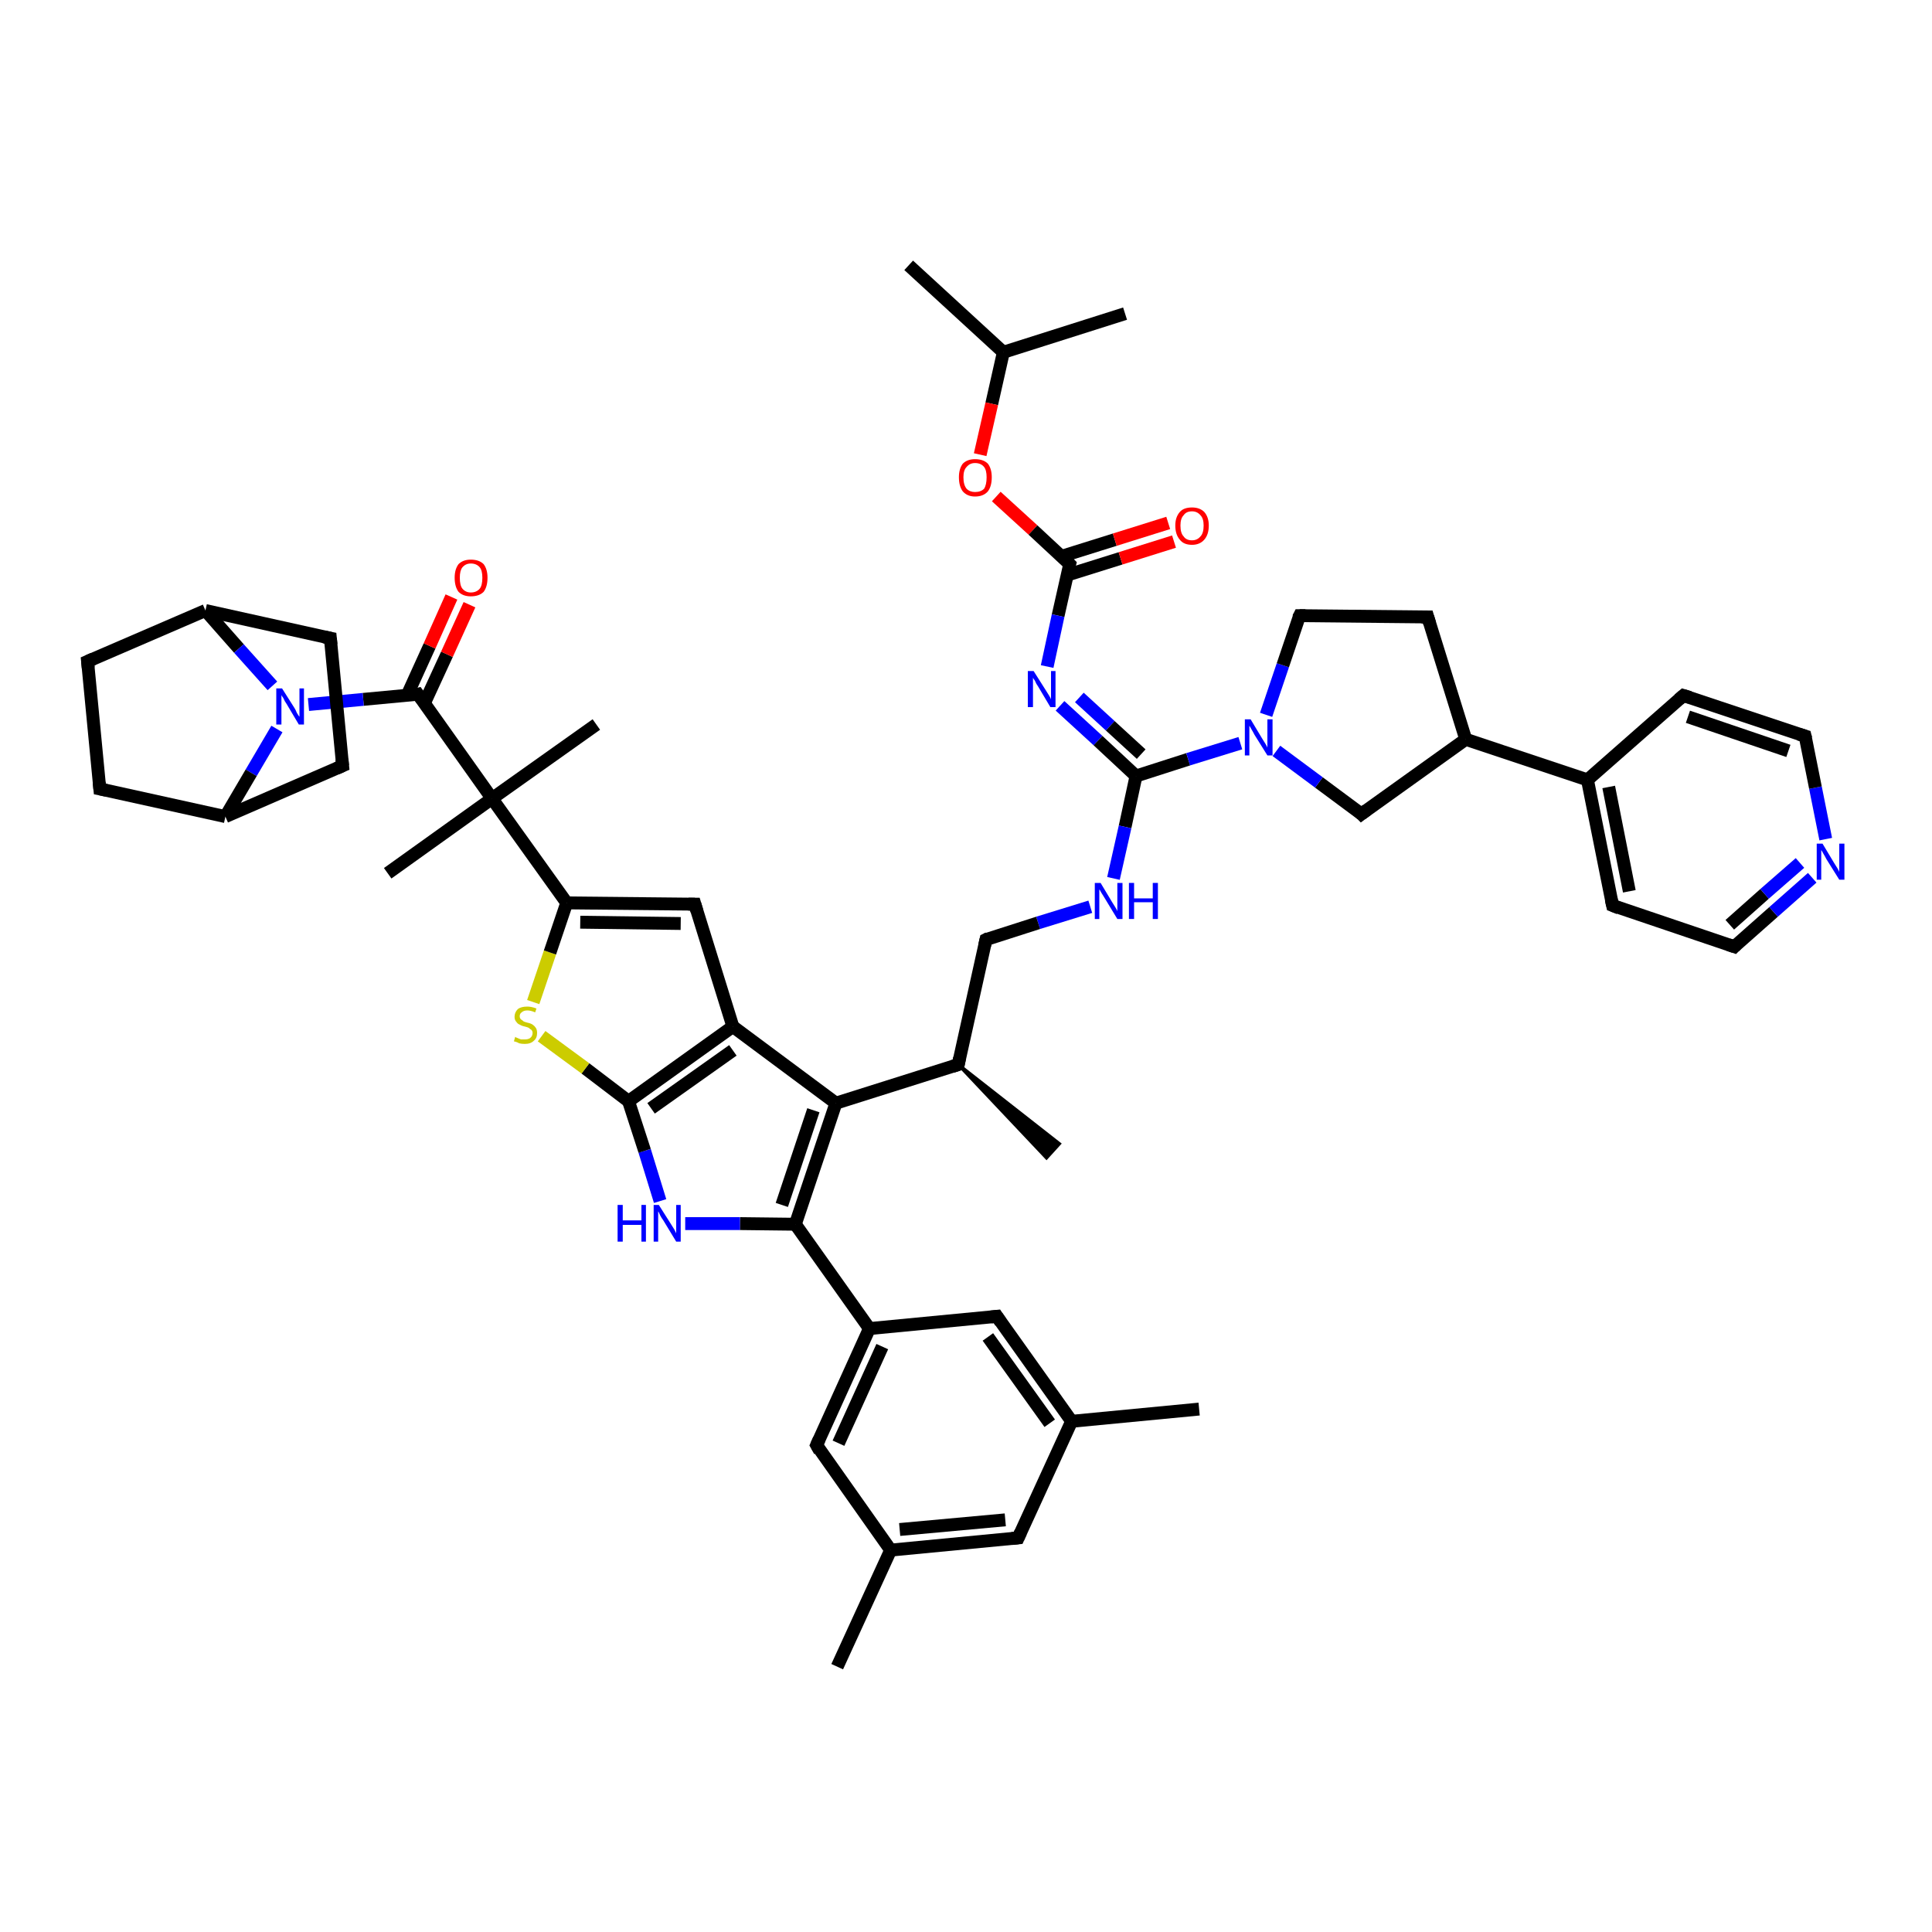 <?xml version='1.0' encoding='iso-8859-1'?>
<svg version='1.1' baseProfile='full'
              xmlns='http://www.w3.org/2000/svg'
                      xmlns:rdkit='http://www.rdkit.org/xml'
                      xmlns:xlink='http://www.w3.org/1999/xlink'
                  xml:space='preserve'
width='300px' height='300px' viewBox='0 0 300 300'>
<!-- END OF HEADER -->
<rect style='opacity:1.0;fill:#FFFFFF;stroke:none' width='300.0' height='300.0' x='0.0' y='0.0'> </rect>
<path class='bond-0 atom-0 atom-1' d='M 141.1,41.2 L 155.8,54.7' style='fill:none;fill-rule:evenodd;stroke:#000000;stroke-width:2.0px;stroke-linecap:butt;stroke-linejoin:miter;stroke-opacity:1' />
<path class='bond-1 atom-1 atom-2' d='M 155.8,54.7 L 174.7,48.7' style='fill:none;fill-rule:evenodd;stroke:#000000;stroke-width:2.0px;stroke-linecap:butt;stroke-linejoin:miter;stroke-opacity:1' />
<path class='bond-2 atom-1 atom-3' d='M 155.8,54.7 L 154.0,62.7' style='fill:none;fill-rule:evenodd;stroke:#000000;stroke-width:2.0px;stroke-linecap:butt;stroke-linejoin:miter;stroke-opacity:1' />
<path class='bond-2 atom-1 atom-3' d='M 154.0,62.7 L 152.2,70.6' style='fill:none;fill-rule:evenodd;stroke:#FF0000;stroke-width:2.0px;stroke-linecap:butt;stroke-linejoin:miter;stroke-opacity:1' />
<path class='bond-3 atom-3 atom-4' d='M 154.7,77.1 L 160.4,82.3' style='fill:none;fill-rule:evenodd;stroke:#FF0000;stroke-width:2.0px;stroke-linecap:butt;stroke-linejoin:miter;stroke-opacity:1' />
<path class='bond-3 atom-3 atom-4' d='M 160.4,82.3 L 166.1,87.6' style='fill:none;fill-rule:evenodd;stroke:#000000;stroke-width:2.0px;stroke-linecap:butt;stroke-linejoin:miter;stroke-opacity:1' />
<path class='bond-4 atom-4 atom-5' d='M 165.7,89.3 L 174.0,86.7' style='fill:none;fill-rule:evenodd;stroke:#000000;stroke-width:2.0px;stroke-linecap:butt;stroke-linejoin:miter;stroke-opacity:1' />
<path class='bond-4 atom-4 atom-5' d='M 174.0,86.7 L 182.3,84.1' style='fill:none;fill-rule:evenodd;stroke:#FF0000;stroke-width:2.0px;stroke-linecap:butt;stroke-linejoin:miter;stroke-opacity:1' />
<path class='bond-4 atom-4 atom-5' d='M 164.8,86.4 L 173.1,83.8' style='fill:none;fill-rule:evenodd;stroke:#000000;stroke-width:2.0px;stroke-linecap:butt;stroke-linejoin:miter;stroke-opacity:1' />
<path class='bond-4 atom-4 atom-5' d='M 173.1,83.8 L 181.4,81.2' style='fill:none;fill-rule:evenodd;stroke:#FF0000;stroke-width:2.0px;stroke-linecap:butt;stroke-linejoin:miter;stroke-opacity:1' />
<path class='bond-5 atom-4 atom-6' d='M 166.1,87.6 L 164.3,95.6' style='fill:none;fill-rule:evenodd;stroke:#000000;stroke-width:2.0px;stroke-linecap:butt;stroke-linejoin:miter;stroke-opacity:1' />
<path class='bond-5 atom-4 atom-6' d='M 164.3,95.6 L 162.6,103.5' style='fill:none;fill-rule:evenodd;stroke:#0000FF;stroke-width:2.0px;stroke-linecap:butt;stroke-linejoin:miter;stroke-opacity:1' />
<path class='bond-6 atom-6 atom-7' d='M 164.6,109.6 L 170.5,115.0' style='fill:none;fill-rule:evenodd;stroke:#0000FF;stroke-width:2.0px;stroke-linecap:butt;stroke-linejoin:miter;stroke-opacity:1' />
<path class='bond-6 atom-6 atom-7' d='M 170.5,115.0 L 176.4,120.5' style='fill:none;fill-rule:evenodd;stroke:#000000;stroke-width:2.0px;stroke-linecap:butt;stroke-linejoin:miter;stroke-opacity:1' />
<path class='bond-6 atom-6 atom-7' d='M 167.6,108.3 L 172.4,112.7' style='fill:none;fill-rule:evenodd;stroke:#0000FF;stroke-width:2.0px;stroke-linecap:butt;stroke-linejoin:miter;stroke-opacity:1' />
<path class='bond-6 atom-6 atom-7' d='M 172.4,112.7 L 177.2,117.1' style='fill:none;fill-rule:evenodd;stroke:#000000;stroke-width:2.0px;stroke-linecap:butt;stroke-linejoin:miter;stroke-opacity:1' />
<path class='bond-7 atom-7 atom-8' d='M 176.4,120.5 L 174.7,128.4' style='fill:none;fill-rule:evenodd;stroke:#000000;stroke-width:2.0px;stroke-linecap:butt;stroke-linejoin:miter;stroke-opacity:1' />
<path class='bond-7 atom-7 atom-8' d='M 174.7,128.4 L 172.9,136.4' style='fill:none;fill-rule:evenodd;stroke:#0000FF;stroke-width:2.0px;stroke-linecap:butt;stroke-linejoin:miter;stroke-opacity:1' />
<path class='bond-8 atom-8 atom-9' d='M 169.3,140.8 L 161.2,143.3' style='fill:none;fill-rule:evenodd;stroke:#0000FF;stroke-width:2.0px;stroke-linecap:butt;stroke-linejoin:miter;stroke-opacity:1' />
<path class='bond-8 atom-8 atom-9' d='M 161.2,143.3 L 153.1,145.9' style='fill:none;fill-rule:evenodd;stroke:#000000;stroke-width:2.0px;stroke-linecap:butt;stroke-linejoin:miter;stroke-opacity:1' />
<path class='bond-9 atom-9 atom-10' d='M 153.1,145.9 L 148.8,165.3' style='fill:none;fill-rule:evenodd;stroke:#000000;stroke-width:2.0px;stroke-linecap:butt;stroke-linejoin:miter;stroke-opacity:1' />
<path class='bond-10 atom-10 atom-11' d='M 148.8,165.3 L 164.5,177.6 L 162.5,179.8 Z' style='fill:#000000;fill-rule:evenodd;fill-opacity:1;stroke:#000000;stroke-width:0.5px;stroke-linecap:butt;stroke-linejoin:miter;stroke-opacity:1;' />
<path class='bond-11 atom-10 atom-12' d='M 148.8,165.3 L 129.8,171.3' style='fill:none;fill-rule:evenodd;stroke:#000000;stroke-width:2.0px;stroke-linecap:butt;stroke-linejoin:miter;stroke-opacity:1' />
<path class='bond-12 atom-12 atom-13' d='M 129.8,171.3 L 123.5,190.1' style='fill:none;fill-rule:evenodd;stroke:#000000;stroke-width:2.0px;stroke-linecap:butt;stroke-linejoin:miter;stroke-opacity:1' />
<path class='bond-12 atom-12 atom-13' d='M 126.3,172.4 L 121.4,187.1' style='fill:none;fill-rule:evenodd;stroke:#000000;stroke-width:2.0px;stroke-linecap:butt;stroke-linejoin:miter;stroke-opacity:1' />
<path class='bond-13 atom-13 atom-14' d='M 123.5,190.1 L 114.9,190.0' style='fill:none;fill-rule:evenodd;stroke:#000000;stroke-width:2.0px;stroke-linecap:butt;stroke-linejoin:miter;stroke-opacity:1' />
<path class='bond-13 atom-13 atom-14' d='M 114.9,190.0 L 106.4,190.0' style='fill:none;fill-rule:evenodd;stroke:#0000FF;stroke-width:2.0px;stroke-linecap:butt;stroke-linejoin:miter;stroke-opacity:1' />
<path class='bond-14 atom-14 atom-15' d='M 102.5,186.5 L 100.1,178.7' style='fill:none;fill-rule:evenodd;stroke:#0000FF;stroke-width:2.0px;stroke-linecap:butt;stroke-linejoin:miter;stroke-opacity:1' />
<path class='bond-14 atom-14 atom-15' d='M 100.1,178.7 L 97.6,171.0' style='fill:none;fill-rule:evenodd;stroke:#000000;stroke-width:2.0px;stroke-linecap:butt;stroke-linejoin:miter;stroke-opacity:1' />
<path class='bond-15 atom-15 atom-16' d='M 97.6,171.0 L 90.9,165.9' style='fill:none;fill-rule:evenodd;stroke:#000000;stroke-width:2.0px;stroke-linecap:butt;stroke-linejoin:miter;stroke-opacity:1' />
<path class='bond-15 atom-15 atom-16' d='M 90.9,165.9 L 84.1,160.9' style='fill:none;fill-rule:evenodd;stroke:#CCCC00;stroke-width:2.0px;stroke-linecap:butt;stroke-linejoin:miter;stroke-opacity:1' />
<path class='bond-16 atom-16 atom-17' d='M 82.8,155.6 L 85.4,147.9' style='fill:none;fill-rule:evenodd;stroke:#CCCC00;stroke-width:2.0px;stroke-linecap:butt;stroke-linejoin:miter;stroke-opacity:1' />
<path class='bond-16 atom-16 atom-17' d='M 85.4,147.9 L 88.0,140.2' style='fill:none;fill-rule:evenodd;stroke:#000000;stroke-width:2.0px;stroke-linecap:butt;stroke-linejoin:miter;stroke-opacity:1' />
<path class='bond-17 atom-17 atom-18' d='M 88.0,140.2 L 107.9,140.4' style='fill:none;fill-rule:evenodd;stroke:#000000;stroke-width:2.0px;stroke-linecap:butt;stroke-linejoin:miter;stroke-opacity:1' />
<path class='bond-17 atom-17 atom-18' d='M 90.1,143.2 L 105.7,143.4' style='fill:none;fill-rule:evenodd;stroke:#000000;stroke-width:2.0px;stroke-linecap:butt;stroke-linejoin:miter;stroke-opacity:1' />
<path class='bond-18 atom-18 atom-19' d='M 107.9,140.4 L 113.8,159.4' style='fill:none;fill-rule:evenodd;stroke:#000000;stroke-width:2.0px;stroke-linecap:butt;stroke-linejoin:miter;stroke-opacity:1' />
<path class='bond-19 atom-17 atom-20' d='M 88.0,140.2 L 76.4,124.0' style='fill:none;fill-rule:evenodd;stroke:#000000;stroke-width:2.0px;stroke-linecap:butt;stroke-linejoin:miter;stroke-opacity:1' />
<path class='bond-20 atom-20 atom-21' d='M 76.4,124.0 L 92.6,112.5' style='fill:none;fill-rule:evenodd;stroke:#000000;stroke-width:2.0px;stroke-linecap:butt;stroke-linejoin:miter;stroke-opacity:1' />
<path class='bond-21 atom-20 atom-22' d='M 76.4,124.0 L 60.2,135.6' style='fill:none;fill-rule:evenodd;stroke:#000000;stroke-width:2.0px;stroke-linecap:butt;stroke-linejoin:miter;stroke-opacity:1' />
<path class='bond-22 atom-20 atom-23' d='M 76.4,124.0 L 64.9,107.8' style='fill:none;fill-rule:evenodd;stroke:#000000;stroke-width:2.0px;stroke-linecap:butt;stroke-linejoin:miter;stroke-opacity:1' />
<path class='bond-23 atom-23 atom-24' d='M 65.9,109.2 L 69.4,101.6' style='fill:none;fill-rule:evenodd;stroke:#000000;stroke-width:2.0px;stroke-linecap:butt;stroke-linejoin:miter;stroke-opacity:1' />
<path class='bond-23 atom-23 atom-24' d='M 69.4,101.6 L 72.9,93.9' style='fill:none;fill-rule:evenodd;stroke:#FF0000;stroke-width:2.0px;stroke-linecap:butt;stroke-linejoin:miter;stroke-opacity:1' />
<path class='bond-23 atom-23 atom-24' d='M 63.2,108.0 L 66.7,100.3' style='fill:none;fill-rule:evenodd;stroke:#000000;stroke-width:2.0px;stroke-linecap:butt;stroke-linejoin:miter;stroke-opacity:1' />
<path class='bond-23 atom-23 atom-24' d='M 66.7,100.3 L 70.1,92.7' style='fill:none;fill-rule:evenodd;stroke:#FF0000;stroke-width:2.0px;stroke-linecap:butt;stroke-linejoin:miter;stroke-opacity:1' />
<path class='bond-24 atom-23 atom-25' d='M 64.9,107.8 L 56.4,108.6' style='fill:none;fill-rule:evenodd;stroke:#000000;stroke-width:2.0px;stroke-linecap:butt;stroke-linejoin:miter;stroke-opacity:1' />
<path class='bond-24 atom-23 atom-25' d='M 56.4,108.6 L 47.9,109.4' style='fill:none;fill-rule:evenodd;stroke:#0000FF;stroke-width:2.0px;stroke-linecap:butt;stroke-linejoin:miter;stroke-opacity:1' />
<path class='bond-25 atom-25 atom-26' d='M 43.0,113.2 L 39.0,120.0' style='fill:none;fill-rule:evenodd;stroke:#0000FF;stroke-width:2.0px;stroke-linecap:butt;stroke-linejoin:miter;stroke-opacity:1' />
<path class='bond-25 atom-25 atom-26' d='M 39.0,120.0 L 35.0,126.8' style='fill:none;fill-rule:evenodd;stroke:#000000;stroke-width:2.0px;stroke-linecap:butt;stroke-linejoin:miter;stroke-opacity:1' />
<path class='bond-26 atom-26 atom-27' d='M 35.0,126.8 L 15.5,122.5' style='fill:none;fill-rule:evenodd;stroke:#000000;stroke-width:2.0px;stroke-linecap:butt;stroke-linejoin:miter;stroke-opacity:1' />
<path class='bond-27 atom-27 atom-28' d='M 15.5,122.5 L 13.6,102.7' style='fill:none;fill-rule:evenodd;stroke:#000000;stroke-width:2.0px;stroke-linecap:butt;stroke-linejoin:miter;stroke-opacity:1' />
<path class='bond-28 atom-28 atom-29' d='M 13.6,102.7 L 31.9,94.8' style='fill:none;fill-rule:evenodd;stroke:#000000;stroke-width:2.0px;stroke-linecap:butt;stroke-linejoin:miter;stroke-opacity:1' />
<path class='bond-29 atom-29 atom-30' d='M 31.9,94.8 L 51.3,99.1' style='fill:none;fill-rule:evenodd;stroke:#000000;stroke-width:2.0px;stroke-linecap:butt;stroke-linejoin:miter;stroke-opacity:1' />
<path class='bond-30 atom-30 atom-31' d='M 51.3,99.1 L 53.2,118.9' style='fill:none;fill-rule:evenodd;stroke:#000000;stroke-width:2.0px;stroke-linecap:butt;stroke-linejoin:miter;stroke-opacity:1' />
<path class='bond-31 atom-13 atom-32' d='M 123.5,190.1 L 135.0,206.3' style='fill:none;fill-rule:evenodd;stroke:#000000;stroke-width:2.0px;stroke-linecap:butt;stroke-linejoin:miter;stroke-opacity:1' />
<path class='bond-32 atom-32 atom-33' d='M 135.0,206.3 L 126.8,224.4' style='fill:none;fill-rule:evenodd;stroke:#000000;stroke-width:2.0px;stroke-linecap:butt;stroke-linejoin:miter;stroke-opacity:1' />
<path class='bond-32 atom-32 atom-33' d='M 137.0,209.1 L 130.2,224.1' style='fill:none;fill-rule:evenodd;stroke:#000000;stroke-width:2.0px;stroke-linecap:butt;stroke-linejoin:miter;stroke-opacity:1' />
<path class='bond-33 atom-33 atom-34' d='M 126.8,224.4 L 138.3,240.7' style='fill:none;fill-rule:evenodd;stroke:#000000;stroke-width:2.0px;stroke-linecap:butt;stroke-linejoin:miter;stroke-opacity:1' />
<path class='bond-34 atom-34 atom-35' d='M 138.3,240.7 L 130.0,258.8' style='fill:none;fill-rule:evenodd;stroke:#000000;stroke-width:2.0px;stroke-linecap:butt;stroke-linejoin:miter;stroke-opacity:1' />
<path class='bond-35 atom-34 atom-36' d='M 138.3,240.7 L 158.1,238.8' style='fill:none;fill-rule:evenodd;stroke:#000000;stroke-width:2.0px;stroke-linecap:butt;stroke-linejoin:miter;stroke-opacity:1' />
<path class='bond-35 atom-34 atom-36' d='M 139.7,237.5 L 156.1,236.0' style='fill:none;fill-rule:evenodd;stroke:#000000;stroke-width:2.0px;stroke-linecap:butt;stroke-linejoin:miter;stroke-opacity:1' />
<path class='bond-36 atom-36 atom-37' d='M 158.1,238.8 L 166.4,220.7' style='fill:none;fill-rule:evenodd;stroke:#000000;stroke-width:2.0px;stroke-linecap:butt;stroke-linejoin:miter;stroke-opacity:1' />
<path class='bond-37 atom-37 atom-38' d='M 166.4,220.7 L 186.2,218.8' style='fill:none;fill-rule:evenodd;stroke:#000000;stroke-width:2.0px;stroke-linecap:butt;stroke-linejoin:miter;stroke-opacity:1' />
<path class='bond-38 atom-37 atom-39' d='M 166.4,220.7 L 154.8,204.4' style='fill:none;fill-rule:evenodd;stroke:#000000;stroke-width:2.0px;stroke-linecap:butt;stroke-linejoin:miter;stroke-opacity:1' />
<path class='bond-38 atom-37 atom-39' d='M 163.0,221.0 L 153.4,207.6' style='fill:none;fill-rule:evenodd;stroke:#000000;stroke-width:2.0px;stroke-linecap:butt;stroke-linejoin:miter;stroke-opacity:1' />
<path class='bond-39 atom-7 atom-40' d='M 176.4,120.5 L 184.5,117.9' style='fill:none;fill-rule:evenodd;stroke:#000000;stroke-width:2.0px;stroke-linecap:butt;stroke-linejoin:miter;stroke-opacity:1' />
<path class='bond-39 atom-7 atom-40' d='M 184.5,117.9 L 192.6,115.4' style='fill:none;fill-rule:evenodd;stroke:#0000FF;stroke-width:2.0px;stroke-linecap:butt;stroke-linejoin:miter;stroke-opacity:1' />
<path class='bond-40 atom-40 atom-41' d='M 196.6,111.0 L 199.2,103.3' style='fill:none;fill-rule:evenodd;stroke:#0000FF;stroke-width:2.0px;stroke-linecap:butt;stroke-linejoin:miter;stroke-opacity:1' />
<path class='bond-40 atom-40 atom-41' d='M 199.2,103.3 L 201.8,95.6' style='fill:none;fill-rule:evenodd;stroke:#000000;stroke-width:2.0px;stroke-linecap:butt;stroke-linejoin:miter;stroke-opacity:1' />
<path class='bond-41 atom-41 atom-42' d='M 201.8,95.6 L 221.7,95.8' style='fill:none;fill-rule:evenodd;stroke:#000000;stroke-width:2.0px;stroke-linecap:butt;stroke-linejoin:miter;stroke-opacity:1' />
<path class='bond-42 atom-42 atom-43' d='M 221.7,95.8 L 227.6,114.8' style='fill:none;fill-rule:evenodd;stroke:#000000;stroke-width:2.0px;stroke-linecap:butt;stroke-linejoin:miter;stroke-opacity:1' />
<path class='bond-43 atom-43 atom-44' d='M 227.6,114.8 L 211.4,126.4' style='fill:none;fill-rule:evenodd;stroke:#000000;stroke-width:2.0px;stroke-linecap:butt;stroke-linejoin:miter;stroke-opacity:1' />
<path class='bond-44 atom-43 atom-45' d='M 227.6,114.8 L 246.5,121.1' style='fill:none;fill-rule:evenodd;stroke:#000000;stroke-width:2.0px;stroke-linecap:butt;stroke-linejoin:miter;stroke-opacity:1' />
<path class='bond-45 atom-45 atom-46' d='M 246.5,121.1 L 250.4,140.6' style='fill:none;fill-rule:evenodd;stroke:#000000;stroke-width:2.0px;stroke-linecap:butt;stroke-linejoin:miter;stroke-opacity:1' />
<path class='bond-45 atom-45 atom-46' d='M 249.8,122.2 L 253.0,138.4' style='fill:none;fill-rule:evenodd;stroke:#000000;stroke-width:2.0px;stroke-linecap:butt;stroke-linejoin:miter;stroke-opacity:1' />
<path class='bond-46 atom-46 atom-47' d='M 250.4,140.6 L 269.3,147.0' style='fill:none;fill-rule:evenodd;stroke:#000000;stroke-width:2.0px;stroke-linecap:butt;stroke-linejoin:miter;stroke-opacity:1' />
<path class='bond-47 atom-47 atom-48' d='M 269.3,147.0 L 275.4,141.6' style='fill:none;fill-rule:evenodd;stroke:#000000;stroke-width:2.0px;stroke-linecap:butt;stroke-linejoin:miter;stroke-opacity:1' />
<path class='bond-47 atom-47 atom-48' d='M 275.4,141.6 L 281.4,136.3' style='fill:none;fill-rule:evenodd;stroke:#0000FF;stroke-width:2.0px;stroke-linecap:butt;stroke-linejoin:miter;stroke-opacity:1' />
<path class='bond-47 atom-47 atom-48' d='M 268.6,143.6 L 274.0,138.8' style='fill:none;fill-rule:evenodd;stroke:#000000;stroke-width:2.0px;stroke-linecap:butt;stroke-linejoin:miter;stroke-opacity:1' />
<path class='bond-47 atom-47 atom-48' d='M 274.0,138.8 L 279.5,134.0' style='fill:none;fill-rule:evenodd;stroke:#0000FF;stroke-width:2.0px;stroke-linecap:butt;stroke-linejoin:miter;stroke-opacity:1' />
<path class='bond-48 atom-48 atom-49' d='M 283.5,130.3 L 281.9,122.3' style='fill:none;fill-rule:evenodd;stroke:#0000FF;stroke-width:2.0px;stroke-linecap:butt;stroke-linejoin:miter;stroke-opacity:1' />
<path class='bond-48 atom-48 atom-49' d='M 281.9,122.3 L 280.3,114.3' style='fill:none;fill-rule:evenodd;stroke:#000000;stroke-width:2.0px;stroke-linecap:butt;stroke-linejoin:miter;stroke-opacity:1' />
<path class='bond-49 atom-49 atom-50' d='M 280.3,114.3 L 261.4,108.0' style='fill:none;fill-rule:evenodd;stroke:#000000;stroke-width:2.0px;stroke-linecap:butt;stroke-linejoin:miter;stroke-opacity:1' />
<path class='bond-49 atom-49 atom-50' d='M 277.7,116.6 L 262.1,111.3' style='fill:none;fill-rule:evenodd;stroke:#000000;stroke-width:2.0px;stroke-linecap:butt;stroke-linejoin:miter;stroke-opacity:1' />
<path class='bond-50 atom-19 atom-12' d='M 113.8,159.4 L 129.8,171.3' style='fill:none;fill-rule:evenodd;stroke:#000000;stroke-width:2.0px;stroke-linecap:butt;stroke-linejoin:miter;stroke-opacity:1' />
<path class='bond-51 atom-29 atom-25' d='M 31.9,94.8 L 37.1,100.7' style='fill:none;fill-rule:evenodd;stroke:#000000;stroke-width:2.0px;stroke-linecap:butt;stroke-linejoin:miter;stroke-opacity:1' />
<path class='bond-51 atom-29 atom-25' d='M 37.1,100.7 L 42.3,106.5' style='fill:none;fill-rule:evenodd;stroke:#0000FF;stroke-width:2.0px;stroke-linecap:butt;stroke-linejoin:miter;stroke-opacity:1' />
<path class='bond-52 atom-39 atom-32' d='M 154.8,204.4 L 135.0,206.3' style='fill:none;fill-rule:evenodd;stroke:#000000;stroke-width:2.0px;stroke-linecap:butt;stroke-linejoin:miter;stroke-opacity:1' />
<path class='bond-53 atom-44 atom-40' d='M 211.4,126.4 L 204.8,121.5' style='fill:none;fill-rule:evenodd;stroke:#000000;stroke-width:2.0px;stroke-linecap:butt;stroke-linejoin:miter;stroke-opacity:1' />
<path class='bond-53 atom-44 atom-40' d='M 204.8,121.5 L 198.2,116.6' style='fill:none;fill-rule:evenodd;stroke:#0000FF;stroke-width:2.0px;stroke-linecap:butt;stroke-linejoin:miter;stroke-opacity:1' />
<path class='bond-54 atom-50 atom-45' d='M 261.4,108.0 L 246.5,121.1' style='fill:none;fill-rule:evenodd;stroke:#000000;stroke-width:2.0px;stroke-linecap:butt;stroke-linejoin:miter;stroke-opacity:1' />
<path class='bond-55 atom-19 atom-15' d='M 113.8,159.4 L 97.6,171.0' style='fill:none;fill-rule:evenodd;stroke:#000000;stroke-width:2.0px;stroke-linecap:butt;stroke-linejoin:miter;stroke-opacity:1' />
<path class='bond-55 atom-19 atom-15' d='M 113.8,163.1 L 101.1,172.1' style='fill:none;fill-rule:evenodd;stroke:#000000;stroke-width:2.0px;stroke-linecap:butt;stroke-linejoin:miter;stroke-opacity:1' />
<path class='bond-56 atom-31 atom-26' d='M 53.2,118.9 L 35.0,126.8' style='fill:none;fill-rule:evenodd;stroke:#000000;stroke-width:2.0px;stroke-linecap:butt;stroke-linejoin:miter;stroke-opacity:1' />
<path d='M 165.8,87.3 L 166.1,87.6 L 166.0,88.0' style='fill:none;stroke:#000000;stroke-width:2.0px;stroke-linecap:butt;stroke-linejoin:miter;stroke-opacity:1;' />
<path d='M 153.5,145.7 L 153.1,145.9 L 152.9,146.8' style='fill:none;stroke:#000000;stroke-width:2.0px;stroke-linecap:butt;stroke-linejoin:miter;stroke-opacity:1;' />
<path d='M 149.0,164.3 L 148.8,165.3 L 147.9,165.6' style='fill:none;stroke:#000000;stroke-width:2.0px;stroke-linecap:butt;stroke-linejoin:miter;stroke-opacity:1;' />
<path d='M 106.9,140.4 L 107.9,140.4 L 108.2,141.4' style='fill:none;stroke:#000000;stroke-width:2.0px;stroke-linecap:butt;stroke-linejoin:miter;stroke-opacity:1;' />
<path d='M 65.5,108.6 L 64.9,107.8 L 64.5,107.9' style='fill:none;stroke:#000000;stroke-width:2.0px;stroke-linecap:butt;stroke-linejoin:miter;stroke-opacity:1;' />
<path d='M 16.5,122.7 L 15.5,122.5 L 15.4,121.5' style='fill:none;stroke:#000000;stroke-width:2.0px;stroke-linecap:butt;stroke-linejoin:miter;stroke-opacity:1;' />
<path d='M 13.7,103.7 L 13.6,102.7 L 14.5,102.3' style='fill:none;stroke:#000000;stroke-width:2.0px;stroke-linecap:butt;stroke-linejoin:miter;stroke-opacity:1;' />
<path d='M 50.3,98.9 L 51.3,99.1 L 51.4,100.1' style='fill:none;stroke:#000000;stroke-width:2.0px;stroke-linecap:butt;stroke-linejoin:miter;stroke-opacity:1;' />
<path d='M 53.1,117.9 L 53.2,118.9 L 52.3,119.3' style='fill:none;stroke:#000000;stroke-width:2.0px;stroke-linecap:butt;stroke-linejoin:miter;stroke-opacity:1;' />
<path d='M 127.2,223.5 L 126.8,224.4 L 127.3,225.3' style='fill:none;stroke:#000000;stroke-width:2.0px;stroke-linecap:butt;stroke-linejoin:miter;stroke-opacity:1;' />
<path d='M 157.1,238.9 L 158.1,238.8 L 158.5,237.9' style='fill:none;stroke:#000000;stroke-width:2.0px;stroke-linecap:butt;stroke-linejoin:miter;stroke-opacity:1;' />
<path d='M 155.4,205.3 L 154.8,204.4 L 153.9,204.5' style='fill:none;stroke:#000000;stroke-width:2.0px;stroke-linecap:butt;stroke-linejoin:miter;stroke-opacity:1;' />
<path d='M 201.6,96.0 L 201.8,95.6 L 202.7,95.6' style='fill:none;stroke:#000000;stroke-width:2.0px;stroke-linecap:butt;stroke-linejoin:miter;stroke-opacity:1;' />
<path d='M 220.7,95.8 L 221.7,95.8 L 222.0,96.8' style='fill:none;stroke:#000000;stroke-width:2.0px;stroke-linecap:butt;stroke-linejoin:miter;stroke-opacity:1;' />
<path d='M 212.2,125.8 L 211.4,126.4 L 211.1,126.1' style='fill:none;stroke:#000000;stroke-width:2.0px;stroke-linecap:butt;stroke-linejoin:miter;stroke-opacity:1;' />
<path d='M 250.2,139.7 L 250.4,140.6 L 251.4,141.0' style='fill:none;stroke:#000000;stroke-width:2.0px;stroke-linecap:butt;stroke-linejoin:miter;stroke-opacity:1;' />
<path d='M 268.4,146.7 L 269.3,147.0 L 269.6,146.7' style='fill:none;stroke:#000000;stroke-width:2.0px;stroke-linecap:butt;stroke-linejoin:miter;stroke-opacity:1;' />
<path d='M 280.4,114.7 L 280.3,114.3 L 279.3,114.0' style='fill:none;stroke:#000000;stroke-width:2.0px;stroke-linecap:butt;stroke-linejoin:miter;stroke-opacity:1;' />
<path d='M 262.4,108.3 L 261.4,108.0 L 260.7,108.6' style='fill:none;stroke:#000000;stroke-width:2.0px;stroke-linecap:butt;stroke-linejoin:miter;stroke-opacity:1;' />
<path class='atom-3' d='M 148.9 74.1
Q 148.9 72.8, 149.5 72.0
Q 150.2 71.3, 151.4 71.3
Q 152.7 71.3, 153.4 72.0
Q 154.0 72.8, 154.0 74.1
Q 154.0 75.5, 153.4 76.3
Q 152.7 77.1, 151.4 77.1
Q 150.2 77.1, 149.5 76.3
Q 148.9 75.5, 148.9 74.1
M 151.4 76.4
Q 152.3 76.4, 152.8 75.9
Q 153.2 75.3, 153.2 74.1
Q 153.2 73.0, 152.8 72.5
Q 152.3 71.9, 151.4 71.9
Q 150.6 71.9, 150.1 72.5
Q 149.6 73.0, 149.6 74.1
Q 149.6 75.3, 150.1 75.9
Q 150.6 76.4, 151.4 76.4
' fill='#FF0000'/>
<path class='atom-5' d='M 182.5 81.6
Q 182.5 80.3, 183.2 79.5
Q 183.8 78.8, 185.1 78.8
Q 186.3 78.8, 187.0 79.5
Q 187.7 80.3, 187.7 81.6
Q 187.7 83.0, 187.0 83.8
Q 186.3 84.6, 185.1 84.6
Q 183.8 84.6, 183.2 83.8
Q 182.5 83.0, 182.5 81.6
M 185.1 83.9
Q 185.9 83.9, 186.4 83.3
Q 186.9 82.8, 186.9 81.6
Q 186.9 80.5, 186.4 80.0
Q 185.9 79.4, 185.1 79.4
Q 184.2 79.4, 183.8 80.0
Q 183.3 80.5, 183.3 81.6
Q 183.3 82.8, 183.8 83.3
Q 184.2 83.9, 185.1 83.9
' fill='#FF0000'/>
<path class='atom-6' d='M 160.5 104.2
L 162.4 107.2
Q 162.6 107.5, 162.9 108.0
Q 163.2 108.5, 163.2 108.6
L 163.2 104.2
L 163.9 104.2
L 163.9 109.8
L 163.1 109.8
L 161.2 106.6
Q 160.9 106.2, 160.7 105.7
Q 160.4 105.3, 160.4 105.2
L 160.4 109.8
L 159.6 109.8
L 159.6 104.2
L 160.5 104.2
' fill='#0000FF'/>
<path class='atom-8' d='M 170.9 137.1
L 172.7 140.1
Q 172.9 140.4, 173.2 140.9
Q 173.5 141.4, 173.5 141.5
L 173.5 137.1
L 174.3 137.1
L 174.3 142.7
L 173.5 142.7
L 171.5 139.4
Q 171.3 139.1, 171.0 138.6
Q 170.8 138.2, 170.7 138.1
L 170.7 142.7
L 170.0 142.7
L 170.0 137.1
L 170.9 137.1
' fill='#0000FF'/>
<path class='atom-8' d='M 175.3 137.1
L 176.1 137.1
L 176.1 139.5
L 179.0 139.5
L 179.0 137.1
L 179.8 137.1
L 179.8 142.7
L 179.0 142.7
L 179.0 140.1
L 176.1 140.1
L 176.1 142.7
L 175.3 142.7
L 175.3 137.1
' fill='#0000FF'/>
<path class='atom-14' d='M 95.9 187.1
L 96.7 187.1
L 96.7 189.5
L 99.6 189.5
L 99.6 187.1
L 100.3 187.1
L 100.3 192.8
L 99.6 192.8
L 99.6 190.2
L 96.7 190.2
L 96.7 192.8
L 95.9 192.8
L 95.9 187.1
' fill='#0000FF'/>
<path class='atom-14' d='M 102.3 187.1
L 104.2 190.1
Q 104.4 190.4, 104.7 190.9
Q 105.0 191.5, 105.0 191.5
L 105.0 187.1
L 105.7 187.1
L 105.7 192.8
L 105.0 192.8
L 103.0 189.5
Q 102.7 189.1, 102.5 188.7
Q 102.3 188.2, 102.2 188.1
L 102.2 192.8
L 101.5 192.8
L 101.5 187.1
L 102.3 187.1
' fill='#0000FF'/>
<path class='atom-16' d='M 80.0 161.0
Q 80.1 161.1, 80.4 161.2
Q 80.6 161.3, 80.9 161.4
Q 81.2 161.4, 81.5 161.4
Q 82.0 161.4, 82.3 161.2
Q 82.7 160.9, 82.7 160.4
Q 82.7 160.1, 82.5 159.9
Q 82.3 159.8, 82.1 159.6
Q 81.9 159.5, 81.5 159.4
Q 81.0 159.3, 80.7 159.1
Q 80.4 159.0, 80.2 158.7
Q 79.9 158.4, 79.9 157.9
Q 79.9 157.2, 80.4 156.7
Q 80.9 156.3, 81.9 156.3
Q 82.5 156.3, 83.3 156.6
L 83.1 157.2
Q 82.4 156.9, 81.9 156.9
Q 81.3 156.9, 81.0 157.2
Q 80.7 157.4, 80.7 157.8
Q 80.7 158.1, 80.9 158.3
Q 81.1 158.4, 81.3 158.6
Q 81.5 158.7, 81.9 158.8
Q 82.4 158.9, 82.7 159.1
Q 83.0 159.3, 83.2 159.6
Q 83.4 159.9, 83.4 160.4
Q 83.4 161.2, 82.9 161.6
Q 82.4 162.1, 81.5 162.1
Q 81.0 162.1, 80.6 162.0
Q 80.3 161.8, 79.8 161.7
L 80.0 161.0
' fill='#CCCC00'/>
<path class='atom-24' d='M 70.6 89.7
Q 70.6 88.4, 71.2 87.6
Q 71.9 86.9, 73.1 86.9
Q 74.4 86.9, 75.1 87.6
Q 75.7 88.4, 75.7 89.7
Q 75.7 91.1, 75.1 91.9
Q 74.4 92.6, 73.1 92.6
Q 71.9 92.6, 71.2 91.9
Q 70.6 91.1, 70.6 89.7
M 73.1 92.0
Q 74.0 92.0, 74.5 91.4
Q 74.9 90.9, 74.9 89.7
Q 74.9 88.6, 74.5 88.1
Q 74.0 87.5, 73.1 87.5
Q 72.3 87.5, 71.8 88.1
Q 71.4 88.6, 71.4 89.7
Q 71.4 90.9, 71.8 91.4
Q 72.3 92.0, 73.1 92.0
' fill='#FF0000'/>
<path class='atom-25' d='M 43.8 106.9
L 45.7 109.9
Q 45.9 110.2, 46.1 110.7
Q 46.4 111.2, 46.5 111.3
L 46.5 106.9
L 47.2 106.9
L 47.2 112.5
L 46.4 112.5
L 44.5 109.3
Q 44.2 108.9, 44.0 108.4
Q 43.7 108.0, 43.7 107.9
L 43.7 112.5
L 42.9 112.5
L 42.9 106.9
L 43.8 106.9
' fill='#0000FF'/>
<path class='atom-40' d='M 194.2 111.7
L 196.0 114.7
Q 196.2 115.0, 196.5 115.5
Q 196.8 116.0, 196.8 116.1
L 196.8 111.7
L 197.6 111.7
L 197.6 117.3
L 196.8 117.3
L 194.8 114.1
Q 194.6 113.7, 194.3 113.2
Q 194.1 112.8, 194.0 112.7
L 194.0 117.3
L 193.3 117.3
L 193.3 111.7
L 194.2 111.7
' fill='#0000FF'/>
<path class='atom-48' d='M 283.0 131.0
L 284.8 134.0
Q 285.0 134.3, 285.3 134.8
Q 285.6 135.3, 285.6 135.4
L 285.6 131.0
L 286.4 131.0
L 286.4 136.6
L 285.6 136.6
L 283.6 133.4
Q 283.4 133.0, 283.1 132.5
Q 282.9 132.1, 282.8 132.0
L 282.8 136.6
L 282.1 136.6
L 282.1 131.0
L 283.0 131.0
' fill='#0000FF'/>
</svg>
